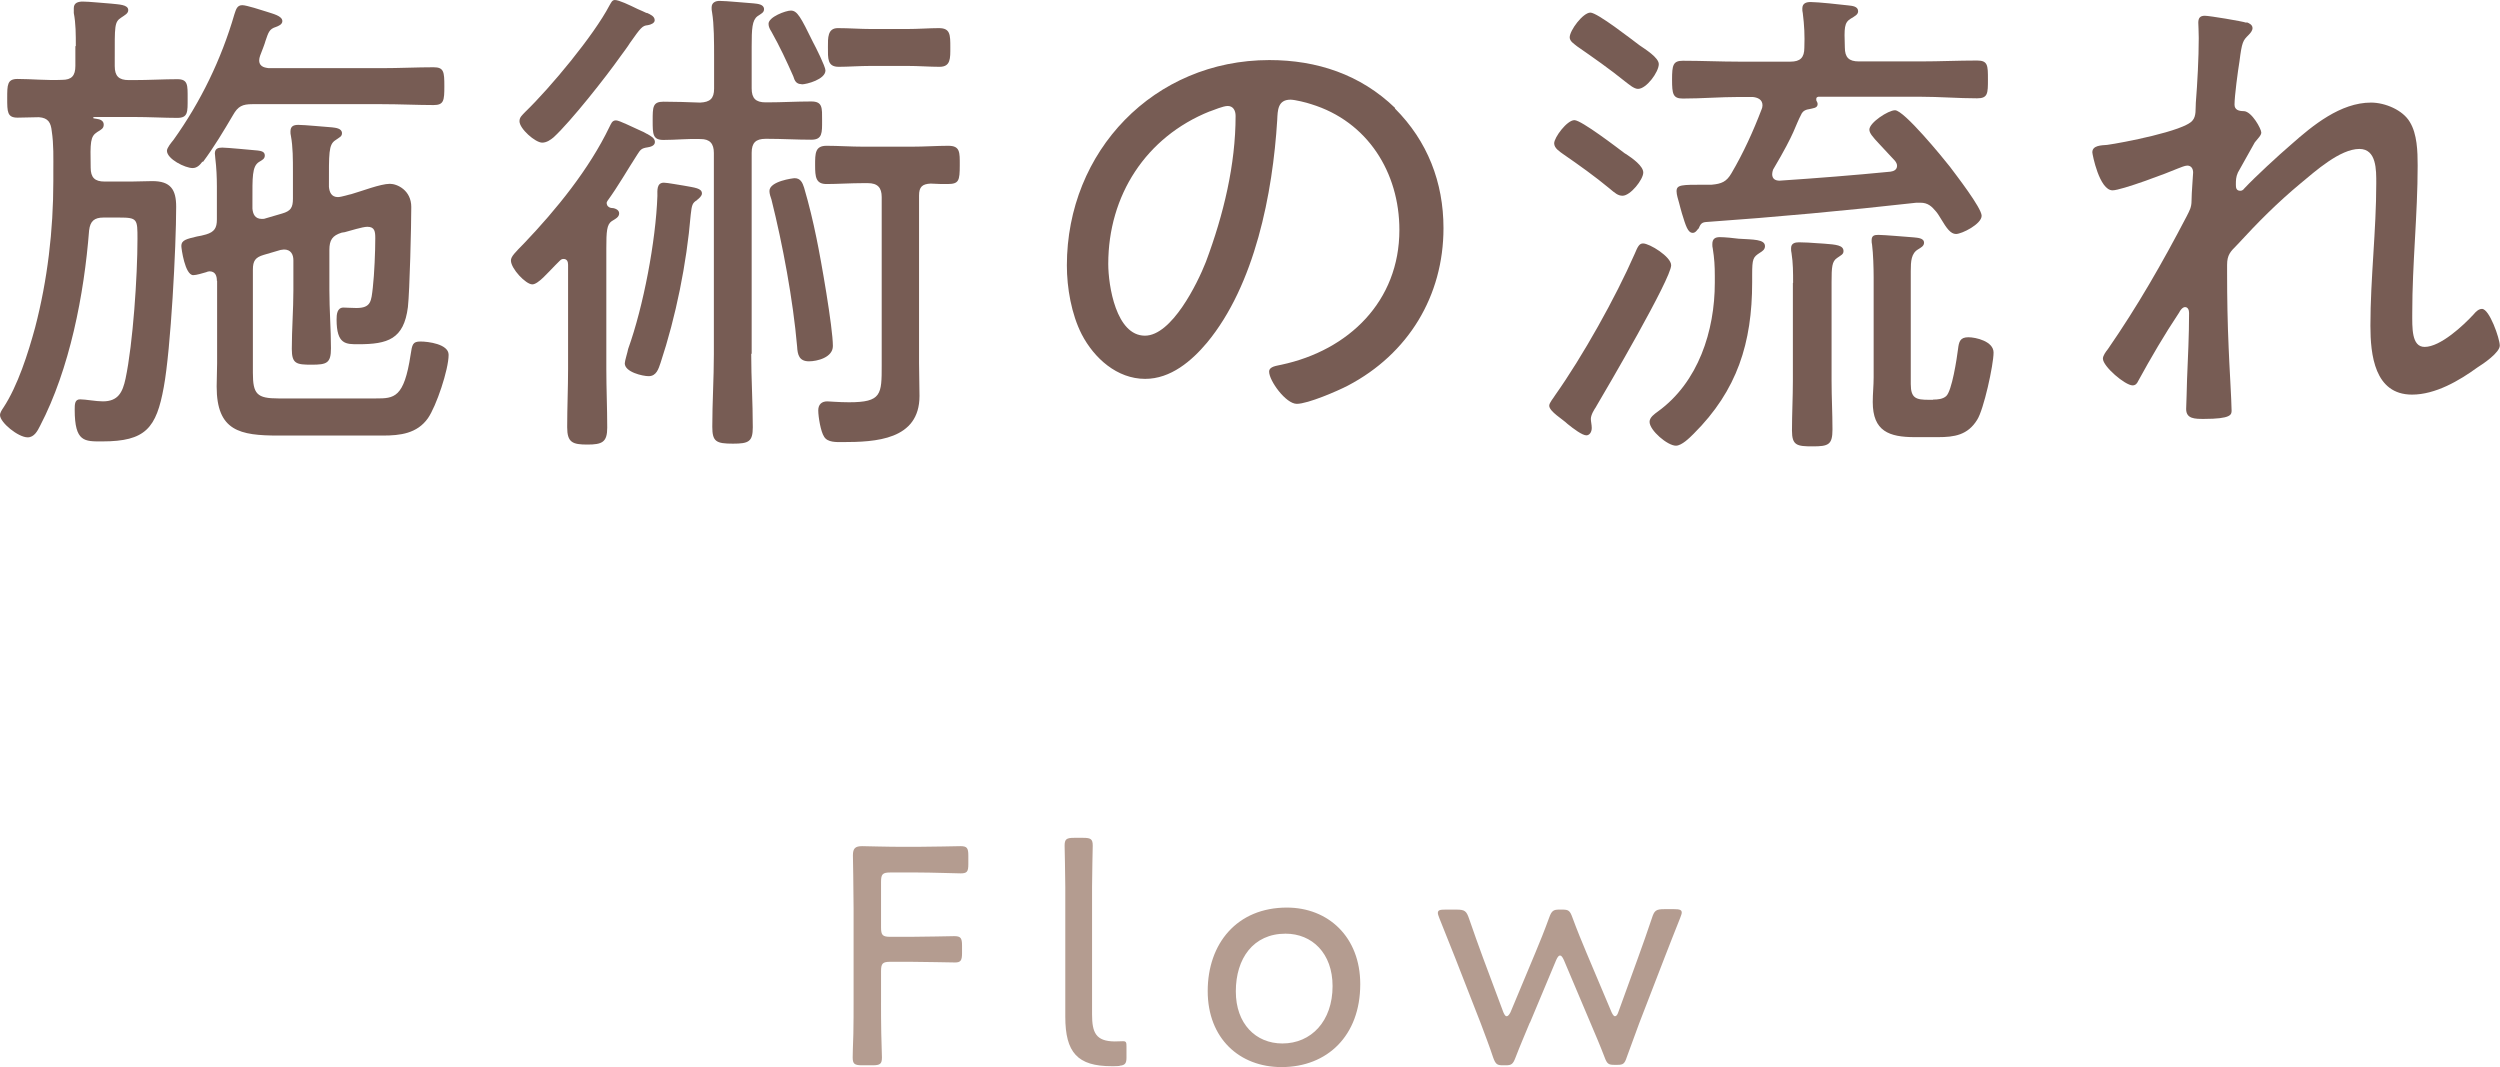 <?xml version="1.0" encoding="UTF-8"?>
<svg id="Layer_2" data-name="Layer 2" xmlns="http://www.w3.org/2000/svg" viewBox="0 0 111.12 47.44">
  <defs>
    <style>
      .cls-1 {
        fill: #775c54;
      }

      .cls-1, .cls-2 {
        stroke-width: 0px;
      }

      .cls-2 {
        fill: #b49c90;
      }
    </style>
  </defs>
  <g id="_レイヤー_1" data-name="レイヤー 1">
    <g>
      <path class="cls-1" d="m3.37,2.05c0-.51,0-1.01-.09-1.47v-.22c0-.24.2-.29.4-.29.29,0,.92.07,1.25.09.35.04.77.04.77.29,0,.15-.15.22-.31.33-.31.2-.29.37-.29,1.85v.31c0,.44.18.62.62.62h.22c.68,0,1.36-.04,1.94-.04.48,0,.46.26.46.86s.02.86-.46.86c-.57,0-1.25-.04-1.94-.04h-1.74s-.07.02-.07.04.13.04.15.04c.18.02.33.09.33.26s-.11.22-.29.33c-.31.2-.31.44-.29,1.58,0,.44.18.62.62.62h1.17c.31,0,.64-.02.95-.02.81,0,1.06.37,1.06,1.14,0,1.78-.24,6.34-.55,8.01-.33,1.83-.81,2.42-2.73,2.42-.79,0-1.23.04-1.23-1.41,0-.24,0-.46.24-.46s.7.09,1.01.09c.68,0,.88-.4,1.01-1.01.33-1.56.53-4.55.53-6.21,0-.88,0-.95-.81-.95h-.7c-.4,0-.59.15-.64.57-.22,2.84-.86,6.16-2.18,8.69-.11.22-.26.51-.55.51-.42,0-1.23-.66-1.23-.99,0-.11.09-.24.15-.33.64-.97,1.1-2.42,1.41-3.56.55-2.11.81-4.31.81-6.51v-.42c0-.62.02-1.21-.07-1.8-.04-.37-.15-.59-.57-.62-.31,0-.62.02-.95.02-.46,0-.46-.26-.46-.86s0-.86.46-.86c.59,0,1.3.07,1.98.04.42,0,.59-.18.59-.62v-.88Zm5.63,5.13c-.11.15-.24.29-.44.29-.33,0-1.14-.4-1.14-.77,0-.13.2-.37.29-.48,1.21-1.69,2.13-3.59,2.71-5.59.07-.2.11-.4.35-.4.18,0,.86.22,1.08.29.26.09.7.18.7.42,0,.15-.18.22-.29.26-.29.09-.33.24-.46.62-.04.15-.13.37-.24.66-.02.07-.04.13-.04.2,0,.33.33.33.42.35h5.02c.79,0,1.58-.04,2.31-.04.46,0,.48.2.48.84s-.02.84-.48.84c-.7,0-1.52-.04-2.31-.04h-5.74c-.44,0-.64.09-.86.48-.4.68-.86,1.45-1.34,2.09Zm.64,5.3c0-.22-.07-.42-.33-.42-.04,0-.11.02-.15.04-.15.04-.42.13-.57.13-.37,0-.53-1.19-.53-1.3,0-.26.24-.31.7-.42.11-.02.24-.04.4-.09.37-.11.48-.29.48-.66v-1.47c0-.42-.02-.84-.07-1.25,0-.09-.02-.15-.02-.22,0-.22.15-.26.33-.26.2,0,1.36.11,1.58.13.13.02.31.04.31.22,0,.15-.11.2-.26.29-.31.2-.29.68-.29,1.74v.33c.02.24.11.46.42.46.04,0,.11,0,.15-.02l.75-.22c.38-.11.48-.26.48-.66v-1.21c0-.53,0-1.1-.09-1.58-.02-.07-.02-.13-.02-.2,0-.24.15-.29.35-.29.29,0,1.19.09,1.5.11.15.02.44.04.44.26,0,.15-.11.18-.29.31-.31.2-.29.57-.29,2.07.02.24.11.46.4.46.15,0,.55-.13.59-.13.46-.13,1.3-.46,1.72-.46.33,0,.95.29.95,1.03,0,.81-.07,3.74-.15,4.45-.18,1.43-.9,1.65-2.2,1.65-.55,0-.97.02-.97-1.1,0-.22.02-.53.31-.53.13,0,.33.02.57.02.66,0,.66-.31.73-.9.07-.62.11-1.61.11-2.2,0-.29-.02-.51-.35-.51-.22,0-.77.18-1.01.24l-.13.02c-.42.13-.55.33-.55.77v1.8c0,.86.07,1.72.07,2.57,0,.66-.18.73-.86.73s-.88-.04-.88-.7c0-.88.07-1.74.07-2.6v-1.34c0-.26-.11-.48-.42-.48-.04,0-.11.02-.15.02l-.75.22c-.37.11-.48.26-.48.66v4.58c0,.95.18,1.14,1.14,1.14h4.33c.81,0,1.25-.02,1.54-1.94.07-.46.09-.59.44-.59.33,0,1.25.11,1.25.59,0,.66-.55,2.29-.92,2.82-.48.68-1.23.77-2,.77h-4.64c-1.72,0-2.75-.2-2.75-2.18,0-.35.02-.68.02-1.03v-3.67Z"/>
      <path class="cls-1" d="m26.97,9.04c0,.11.09.18.18.2.15,0,.37.07.37.24s-.15.24-.33.35c-.22.15-.24.46-.24,1.21v5.35c0,.88.04,1.74.04,2.62,0,.64-.22.75-.88.75s-.9-.09-.9-.77c0-.86.04-1.74.04-2.6v-4.62c0-.13-.04-.26-.2-.26-.07,0-.11.02-.18.09l-.2.2c-.31.31-.75.84-1.01.84-.29,0-.95-.7-.95-1.06,0-.18.18-.35.59-.77,1.43-1.5,2.88-3.28,3.79-5.17.07-.13.11-.29.29-.29.15,0,.75.31,1.14.48.11.04.2.11.26.13.15.09.33.18.33.35s-.2.22-.33.24c-.26.04-.31.09-.46.33-.44.68-.84,1.39-1.32,2.05-.02.04-.04.07-.04.11Zm1.78-8.47c.15.07.35.15.35.33,0,.13-.18.2-.31.22-.24.02-.31.11-.79.79-.11.18-.26.37-.44.62-.62.88-2.18,2.86-2.95,3.57-.13.11-.31.24-.51.24-.31,0-1.01-.62-1.01-.95,0-.18.11-.26.26-.42,1.1-1.06,3.04-3.39,3.74-4.73.07-.11.11-.24.24-.24.18,0,.64.22,1.01.4.15.07.31.13.4.18Zm2.24,8.32c-.22.13-.24.22-.29.66-.18,2.16-.66,4.53-1.34,6.58-.09.26-.18.59-.53.59-.26,0-1.06-.18-1.06-.57,0-.11.13-.51.15-.64.68-1.89,1.23-4.8,1.3-6.8,0-.24-.04-.59.29-.59.15,0,.73.11.88.13.48.09.81.11.81.35,0,.11-.13.22-.22.29Zm2.4,6.84c0,1.08.07,2.16.07,3.26,0,.64-.18.73-.88.73-.75,0-.92-.09-.92-.75,0-1.08.07-2.16.07-3.23V6.8c0-.42-.18-.62-.59-.62-.55-.02-1.1.04-1.65.04-.48,0-.48-.26-.48-.86s0-.84.48-.84c.53,0,1.1.02,1.63.04.44-.02.62-.18.62-.62v-1.39c0-.68,0-1.47-.09-2-.02-.07-.02-.15-.02-.22,0-.22.18-.29.35-.29.31,0,1.19.09,1.52.11.18.02.46.04.46.26,0,.15-.13.2-.29.31-.24.18-.26.55-.26,1.36v1.85c0,.44.18.62.62.62h.07c.66,0,1.3-.04,1.96-.04.51,0,.48.29.48.84s.02.86-.48.86c-.66,0-1.3-.04-1.96-.04h-.07c-.44,0-.62.18-.62.62v8.93Zm2.24-11.99c-.24,0-.31-.15-.37-.35-.31-.7-.59-1.3-.97-1.98-.07-.11-.13-.22-.13-.35,0-.31.77-.59.99-.59.29,0,.44.29.99,1.41.11.2.55,1.08.55,1.25,0,.4-.84.62-1.06.62Zm.33,12.32c-.44,0-.51-.29-.53-.66-.18-2.07-.64-4.53-1.14-6.53-.04-.11-.09-.26-.09-.38,0-.44,1.06-.57,1.12-.57.26,0,.35.2.42.42.22.75.4,1.5.55,2.24.2.95.73,3.98.73,4.8,0,.51-.7.68-1.06.68Zm3.23-7.3c0-.42-.18-.62-.62-.62h-.18c-.57,0-1.17.04-1.65.04s-.51-.31-.51-.84,0-.86.51-.86,1.08.04,1.65.04h2.13c.57,0,1.14-.04,1.63-.04.53,0,.51.29.51.86,0,.7-.04.84-.55.84-.2,0-.44,0-.75-.02-.37.02-.51.15-.51.53v7.44c0,.48.02.99.02,1.47,0,1.96-1.96,2.05-3.43,2.05-.26,0-.66.02-.81-.24-.15-.22-.26-.88-.26-1.17,0-.26.15-.4.4-.4.09,0,.51.04.97.04,1.45,0,1.45-.35,1.45-1.65v-7.48Zm-.46-5.83c-.53,0-1.03.04-1.45.04-.51,0-.48-.37-.48-.88,0-.4-.02-.84.44-.84.51,0,.99.04,1.5.04h1.56c.51,0,1.03-.04,1.43-.04.51,0,.51.29.51.86,0,.48.02.86-.48.86-.44,0-.92-.04-1.45-.04h-1.56Z"/>
      <path class="cls-1" d="m62,4.82c1.45,1.45,2.16,3.28,2.16,5.32,0,3.01-1.56,5.59-4.25,7-.46.24-1.78.81-2.27.81s-1.23-1.03-1.23-1.43c0-.24.35-.26.55-.31,2.99-.64,5.24-2.82,5.24-5.99,0-2.55-1.41-4.82-3.92-5.59-.2-.07-.73-.2-.92-.2-.57,0-.57.48-.59.9-.2,3.26-.99,7.33-3.12,9.9-.68.81-1.61,1.61-2.75,1.61-1.25,0-2.27-.92-2.82-1.98-.46-.9-.66-2.07-.66-3.06,0-5.08,3.87-9.13,9-9.13,2.11,0,4.05.64,5.59,2.13Zm-8.23.13c-2.84,1.14-4.51,3.74-4.51,6.78,0,.97.35,3.19,1.63,3.19,1.19,0,2.33-2.31,2.71-3.28.79-2.11,1.32-4.33,1.32-6.49,0-.24-.11-.44-.35-.44-.2,0-.62.18-.79.24Z"/>
      <path class="cls-1" d="m70.95,18.07c-.09.13-.24.37-.24.55,0,.11.04.26.04.4,0,.2-.11.33-.24.33-.18,0-.57-.29-.84-.51-.2-.2-.81-.55-.81-.81,0-.13.2-.35.26-.46,1.23-1.74,2.68-4.33,3.54-6.29.13-.31.2-.46.37-.46.29,0,1.25.59,1.25.97,0,.59-2.86,5.48-3.34,6.29Zm1.3-11.24c.33.22.79.55.79.84,0,.31-.57,1.03-.92,1.03-.2,0-.33-.11-.59-.33-.64-.53-1.34-1.03-2.05-1.52-.15-.11-.4-.26-.4-.48,0-.26.57-1.03.9-1.03.31,0,1.91,1.23,2.27,1.5Zm.55-2.88c-.18,0-.42-.22-.57-.33-.68-.55-1.41-1.06-2.13-1.56-.13-.11-.33-.22-.33-.4,0-.31.59-1.1.92-1.1.31,0,1.83,1.19,2.18,1.45.26.18.86.55.86.84,0,.35-.55,1.1-.92,1.1Zm5.08,8.6c0,2.68-.66,4.8-2.6,6.73-.18.18-.53.53-.79.53-.37,0-1.17-.68-1.17-1.06,0-.2.22-.35.37-.46,1.8-1.3,2.53-3.59,2.53-5.72v-.31c0-.44-.02-.77-.09-1.21-.02-.07-.02-.13-.02-.2,0-.24.13-.31.33-.31.22,0,.62.04.84.07.64.04,1.17.02,1.17.33,0,.15-.11.22-.22.29-.31.2-.35.26-.35.99v.33Zm-2.4-2.38c-.07.09-.13.18-.24.18-.22,0-.31-.31-.48-.86-.04-.15-.09-.31-.13-.48-.04-.15-.11-.35-.11-.51,0-.29.22-.29,1.23-.29h.33c.44-.04.66-.13.88-.51.53-.9.97-1.87,1.34-2.84.02-.04.04-.11.04-.18,0-.26-.22-.35-.44-.37h-.59c-.84,0-1.67.07-2.51.07-.44,0-.48-.2-.48-.84s.04-.84.48-.84c.84,0,1.67.04,2.51.04h2.27c.44,0,.62-.18.62-.62.02-.53,0-.99-.07-1.54-.02-.07-.02-.13-.02-.2,0-.24.18-.29.37-.29.31,0,1.34.11,1.67.15.18.02.44.04.44.26,0,.15-.15.22-.33.33-.29.18-.29.4-.26,1.28,0,.44.18.62.62.62h2.75c.84,0,1.67-.04,2.51-.04.48,0,.48.22.48.84s0,.84-.48.84c-.84,0-1.67-.07-2.51-.07h-4.55c-.07.02-.09.04-.09.11,0,.02,0,.07.02.09.02.04.04.07.04.13,0,.18-.22.18-.37.22-.15.02-.26.07-.33.18-.35.66-.24.75-1.28,2.51-.02.07-.04.13-.04.2,0,.22.15.29.33.29,1.65-.11,3.3-.24,4.93-.4.15-.02.29-.09.29-.26,0-.09-.04-.15-.09-.22-.29-.31-.51-.55-.68-.73-.33-.35-.46-.51-.46-.66,0-.31.84-.86,1.14-.86.4,0,2.11,2.09,2.44,2.51.26.35,1.41,1.83,1.41,2.18,0,.37-.88.81-1.14.81-.24,0-.42-.26-.66-.66-.07-.11-.13-.22-.22-.33-.2-.24-.37-.4-.7-.4h-.18c-3.12.35-6.25.64-9.37.86-.2.02-.24.13-.31.29Zm4.22,2.4c0-.44,0-.88-.07-1.32-.02-.07-.02-.13-.02-.22,0-.22.18-.26.35-.26.24,0,.57.02.81.04.11,0,.22.02.31.02.53.04.86.07.86.33,0,.15-.11.18-.29.31-.22.15-.24.4-.24,1.06v4.4c0,.73.04,1.43.04,2.16,0,.68-.18.75-.88.75s-.92-.04-.92-.7c0-.75.04-1.47.04-2.2v-4.36Zm6.23,5.19c.2,0,.42-.02.57-.15.26-.22.48-1.69.53-2.09.04-.33.09-.53.46-.53.33,0,1.12.18,1.12.68,0,.55-.44,2.55-.73,2.99-.42.68-1.01.77-1.74.77h-1.03c-1.14,0-1.87-.26-1.87-1.56,0-.37.04-.73.04-1.1v-4.44c0-.42-.02-1.06-.07-1.45-.02-.07-.02-.15-.02-.2,0-.22.13-.24.31-.24.24,0,1.28.09,1.56.11.15.02.46.02.46.24,0,.15-.15.22-.26.29-.31.18-.33.53-.33.97v5.02c0,.64.24.7.81.7h.18Z"/>
      <path class="cls-1" d="m99.86.99c.11.04.26.11.26.26,0,.11-.09.22-.18.31-.24.24-.29.29-.4,1.17-.07.42-.22,1.54-.22,1.92,0,.24.2.29.42.29.35.02.77.79.77.95,0,.13-.15.26-.29.44l-.75,1.34c-.09.2-.09.35-.09.55,0,.13.02.26.2.26.07,0,.13-.04.18-.11.48-.51,1.52-1.47,2.07-1.94.97-.86,2.2-1.87,3.56-1.87.62,0,1.41.33,1.72.86.33.53.35,1.32.35,1.94,0,2.18-.24,4.36-.24,6.54,0,.66-.04,1.52.55,1.52.7,0,1.72-.95,2.18-1.45.09-.11.22-.24.37-.24.33,0,.79,1.32.79,1.63s-.73.81-.99.97c-.81.59-1.87,1.21-2.91,1.21-1.67,0-1.85-1.78-1.85-3.06,0-2.11.26-4.22.26-6.34,0-.57.02-1.52-.75-1.52-.86,0-1.96.99-2.6,1.52-1.06.88-1.91,1.74-2.84,2.75-.29.29-.44.44-.44.88v.37c0,1.12.02,2.22.07,3.34.02.59.13,2.38.13,2.77,0,.18-.02.37-1.23.37-.4,0-.79,0-.79-.44,0-.04.04-1.1.04-1.32.04-.97.09-1.96.09-2.95,0-.11-.04-.26-.18-.26-.11,0-.22.15-.26.24-.66.99-1.25,2-1.83,3.06-.04.09-.11.18-.24.18-.33,0-1.32-.84-1.32-1.19,0-.13.13-.31.22-.42,1.32-1.91,2.42-3.83,3.5-5.9.13-.26.22-.4.22-.7,0-.35.07-1.14.07-1.25,0-.18-.09-.31-.26-.31-.11,0-.31.09-.42.13-.46.2-2.51.97-2.9.97-.59,0-.9-1.61-.9-1.69,0-.31.4-.31.66-.33.66-.09,3.43-.62,3.79-1.08.18-.2.13-.53.15-.79.07-.88.13-2,.13-2.88,0-.31-.02-.57-.02-.68,0-.2.07-.31.29-.31.2,0,1.65.24,1.85.31Z"/>
    </g>
    <g>
      <path class="cls-2" d="m39.16,44.55c0,.38,0,.9.01,1.36.01.5.03.99.03,1.09,0,.29-.08.35-.42.35h-.46c-.34,0-.42-.06-.42-.35,0-.1.01-.53.03-1.05.01-.48.01-1.01.01-1.4v-4.15c0-.83-.03-2.28-.03-2.38,0-.31.1-.41.41-.41.1,0,1.15.03,1.81.03h.6c.67,0,1.78-.03,1.96-.03.29,0,.35.08.35.42v.38c0,.34-.06.41-.35.41-.18,0-1.29-.04-1.96-.04h-1.15c-.35,0-.42.07-.42.42v2.02c0,.35.07.42.42.42h.87c.66,0,1.78-.03,1.96-.03.29,0,.35.08.35.42v.34c0,.32-.06.41-.31.41-.28,0-1.34-.03-2-.03h-.87c-.35,0-.42.07-.42.42v1.39Z"/>
      <path class="cls-2" d="m49.76,47.38c-.13.01-.24.01-.35.01-1.51,0-2.06-.6-2.06-2.2v-5.77c0-.64-.03-1.65-.03-1.83,0-.29.08-.35.42-.35h.41c.34,0,.42.06.42.35,0,.18-.03,1.19-.03,1.83v5.67c0,.81.17,1.19,1,1.2.13,0,.28-.01.38-.01.14,0,.15.06.15.24v.49c0,.25-.06.34-.31.36Z"/>
      <path class="cls-2" d="m60.46,43.75c0,2.28-1.46,3.68-3.5,3.68-1.86,0-3.28-1.27-3.28-3.38s1.3-3.71,3.52-3.71c1.83,0,3.26,1.3,3.26,3.4Zm-5.53.32c0,1.43.88,2.31,2.07,2.31,1.28,0,2.23-.99,2.23-2.55,0-1.46-.91-2.33-2.09-2.33-1.44,0-2.21,1.11-2.21,2.56Z"/>
      <path class="cls-2" d="m67.99,45.47c-.2.49-.42.99-.63,1.54-.11.29-.18.34-.43.34h-.13c-.25,0-.32-.04-.43-.34-.18-.55-.38-1.05-.56-1.54l-1.12-2.87c-.22-.56-.45-1.13-.71-1.78-.04-.11-.07-.18-.07-.24,0-.13.1-.15.34-.15h.48c.38,0,.45.06.57.41.21.62.41,1.16.62,1.74l.9,2.41c.06.14.1.18.15.18s.11-.06.17-.18l1.09-2.61c.21-.5.42-1.02.63-1.6.11-.31.2-.35.45-.35h.13c.27,0,.34.04.45.35.21.57.42,1.08.63,1.58l1.11,2.63c.06.13.11.18.15.18.06,0,.11-.06.15-.18l.87-2.4c.22-.6.41-1.15.62-1.77.11-.35.18-.41.56-.41h.43c.24,0,.34.03.34.15,0,.06-.03.13-.07.24-.25.64-.48,1.2-.7,1.78l-1.12,2.9c-.18.49-.36.97-.55,1.5-.1.31-.17.35-.42.35h-.14c-.25,0-.32-.04-.43-.34-.21-.55-.41-1.01-.63-1.53l-1.18-2.79c-.06-.13-.11-.2-.17-.2s-.11.07-.17.2l-1.16,2.77Z"/>
    </g>
  </g>
</svg>